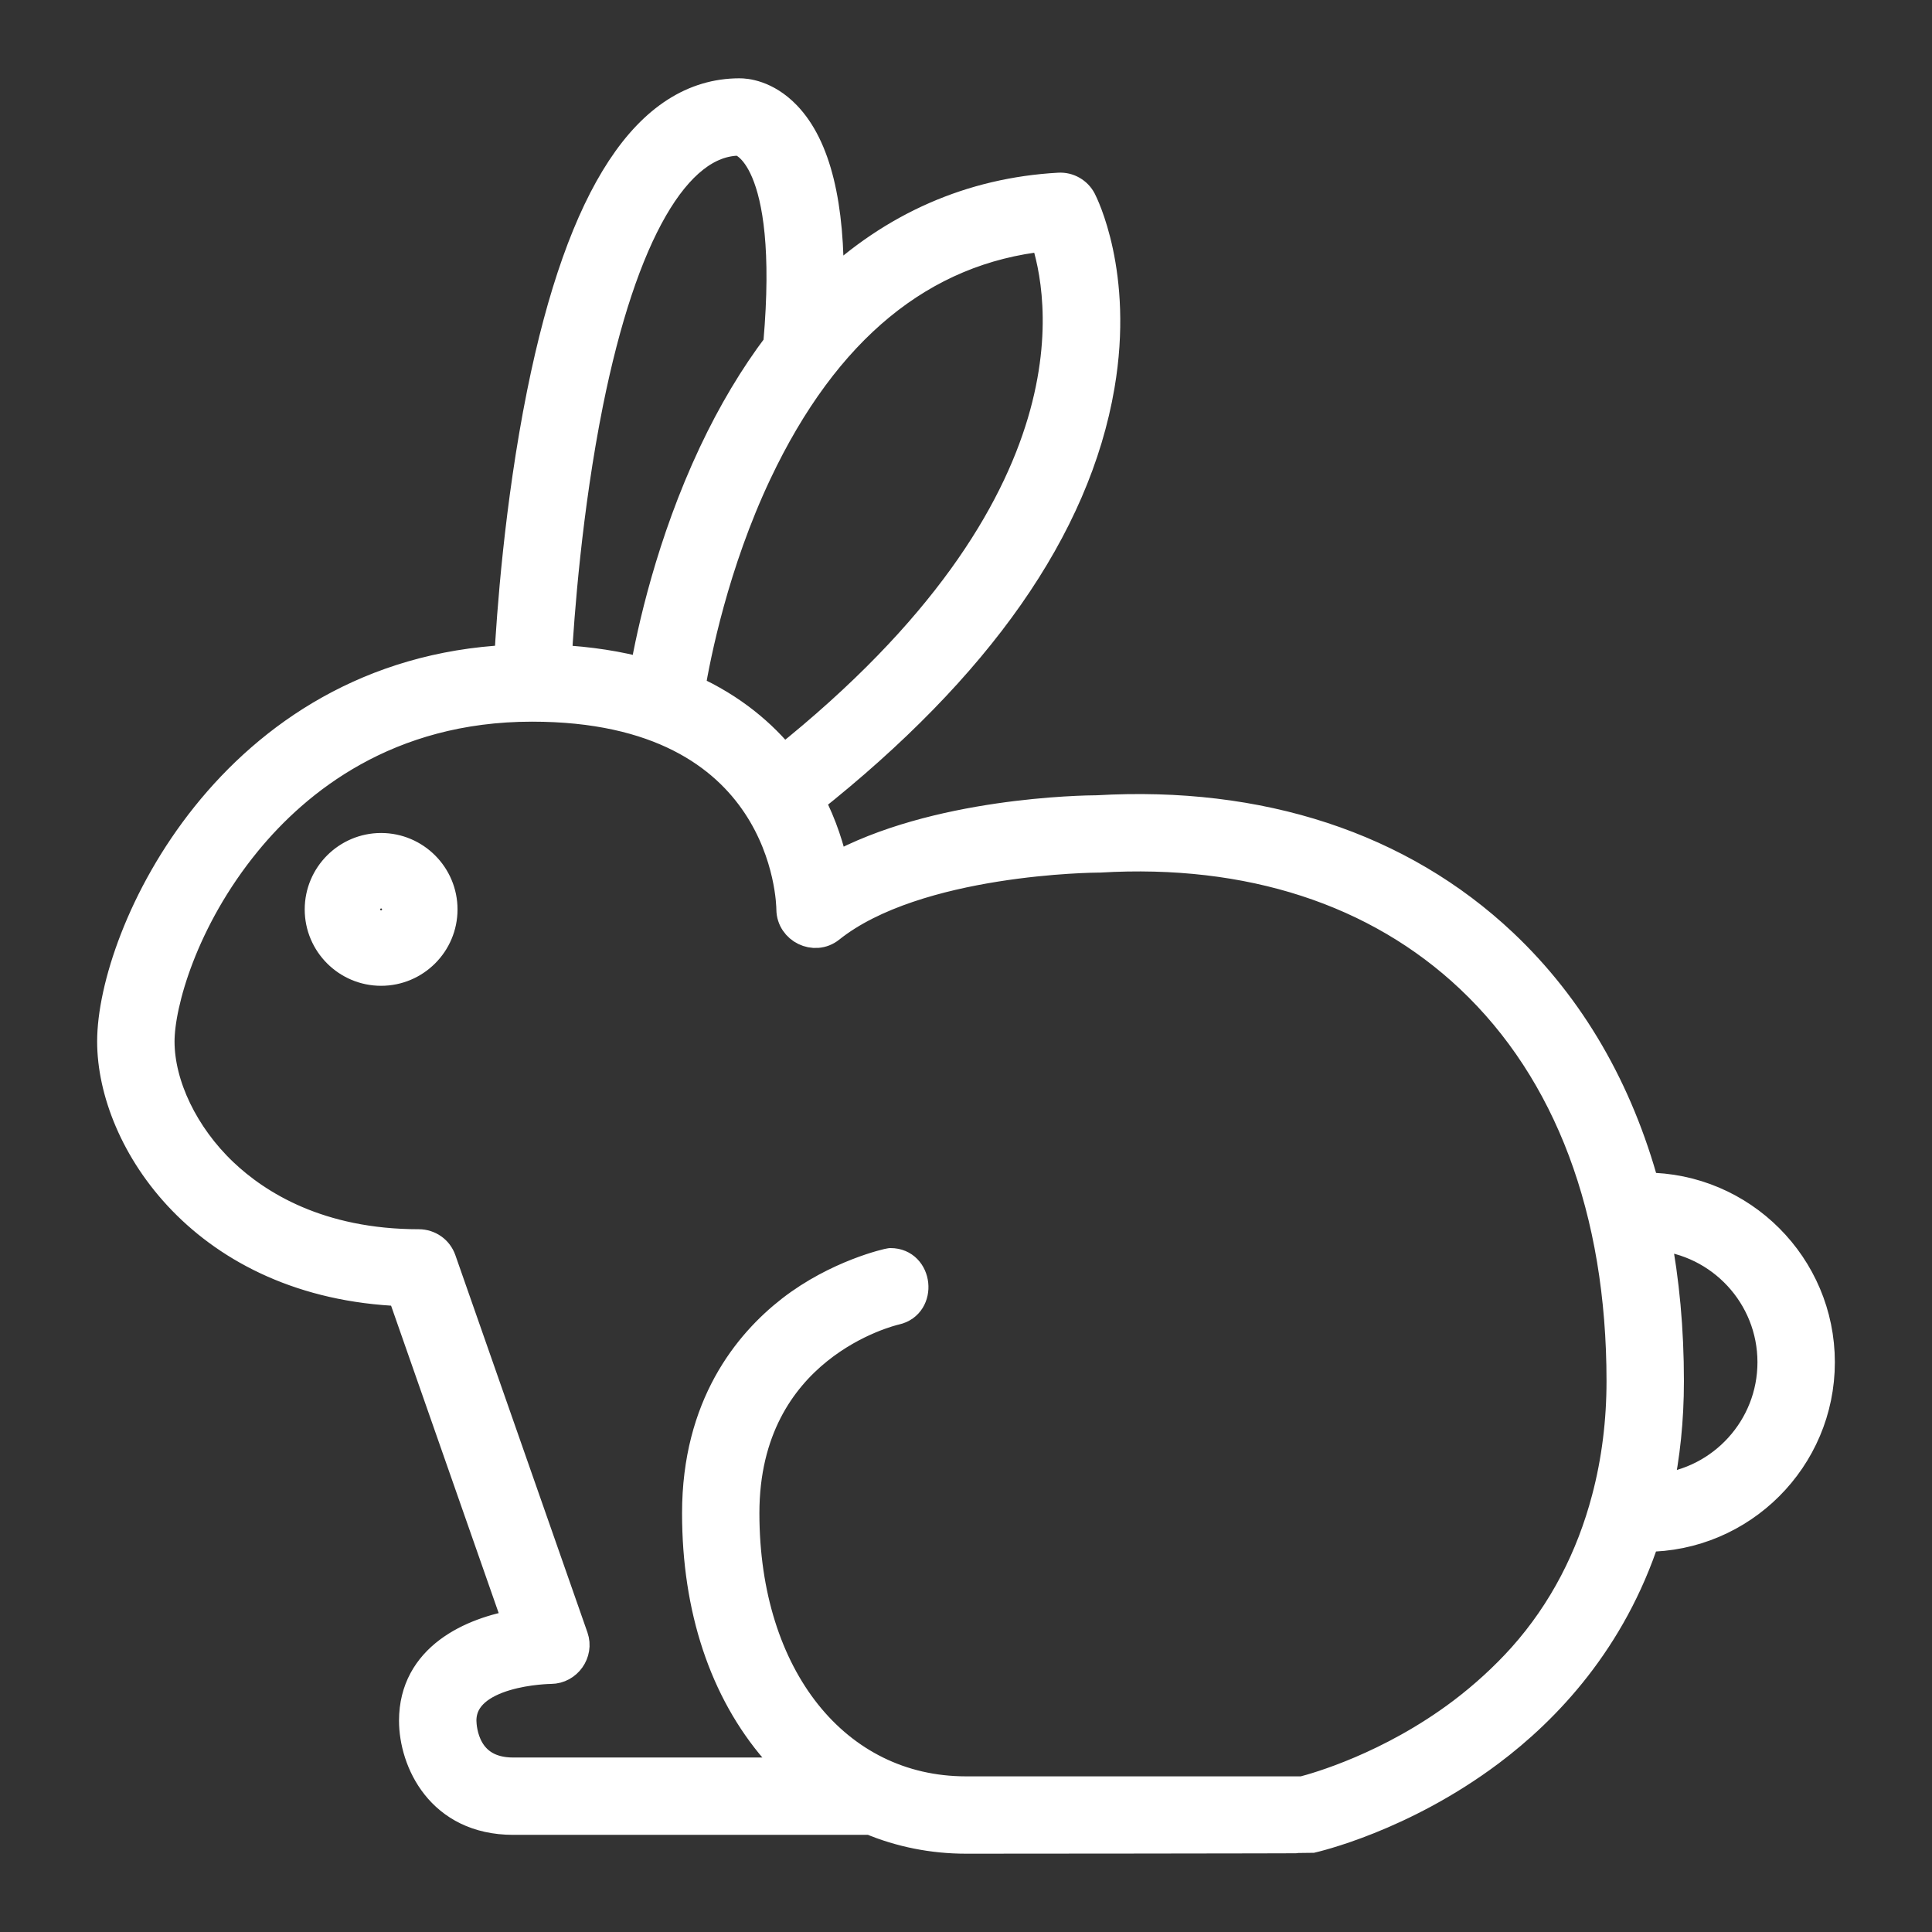 <?xml version="1.0" encoding="UTF-8"?> <svg xmlns="http://www.w3.org/2000/svg" width="32" height="32" viewBox="0 0 32 32" fill="none"><rect x="0" y="0" width="32" height="32" fill="#333333" stroke="none"/><path d="M27.25 19.672H27.239C26.801 18.055 26.009 16.686 24.889 15.629C23.192 14.029 20.871 13.266 18.176 13.422C17.952 13.423 15.483 13.456 13.808 14.39C13.741 14.072 13.62 13.672 13.403 13.257C16.195 11.045 17.813 8.735 18.213 6.386C18.529 4.535 17.934 3.368 17.909 3.319C17.874 3.253 17.821 3.198 17.756 3.161C17.69 3.123 17.616 3.106 17.541 3.11C16.087 3.191 14.8 3.759 13.724 4.779C13.748 3.392 13.512 2.432 13.02 1.919C12.683 1.568 12.341 1.546 12.246 1.547C10.74 1.55 9.64 3.222 8.976 6.517C8.601 8.381 8.474 10.219 8.436 10.931C3.821 11.156 1.859 15.496 1.859 17.25C1.859 18.875 3.386 21.257 6.658 21.385L8.59 26.905C7.809 27.034 6.859 27.461 6.859 28.5C6.859 29.16 7.296 30.141 8.5 30.141H14.425C14.917 30.346 15.449 30.453 16 30.453C16 30.453 21.682 30.45 21.71 30.444C21.77 30.43 23.215 30.101 24.672 29.008C25.616 28.3 26.686 27.168 27.248 25.453H27.25C28.844 25.453 30.141 24.157 30.141 22.563C30.141 20.969 28.844 19.672 27.25 19.672ZM17.308 3.912C17.619 4.825 18.324 8.331 12.975 12.599C12.629 12.169 12.133 11.737 11.426 11.419C11.523 10.837 11.822 9.334 12.533 7.829C13.661 5.443 15.267 4.126 17.308 3.912ZM9.742 6.671C10.306 3.874 11.195 2.332 12.246 2.328C12.294 2.338 13.165 2.577 12.893 5.682C12.892 5.693 12.892 5.704 12.892 5.714C12.495 6.239 12.136 6.839 11.818 7.514C11.117 9.003 10.8 10.455 10.678 11.153C10.252 11.036 9.768 10.957 9.219 10.931C9.259 10.212 9.388 8.433 9.742 6.671ZM26.611 24.83C26.357 25.793 25.901 26.694 25.221 27.454C24.924 27.785 24.581 28.097 24.226 28.366C23.027 29.272 21.806 29.614 21.578 29.672H16C13.838 29.672 12.328 27.777 12.328 25.063C12.328 22.3 14.734 21.717 14.835 21.694C15.271 21.597 15.202 20.922 14.75 20.922C14.722 20.922 13.868 21.113 13.104 21.707C12.394 22.26 11.547 23.29 11.547 25.063C11.547 26.643 11.998 28.001 12.853 28.99C12.965 29.12 13.084 29.243 13.211 29.36H8.5C7.694 29.36 7.643 28.641 7.641 28.5C7.641 27.657 9.108 27.641 9.125 27.641C9.39 27.639 9.581 27.371 9.494 27.121L7.306 20.871C7.279 20.795 7.23 20.728 7.164 20.682C7.097 20.635 7.018 20.61 6.938 20.61C5.282 20.61 4.258 19.967 3.691 19.428C3.043 18.812 2.641 17.978 2.641 17.25C2.641 16.626 3.023 15.23 4.076 13.943C4.912 12.921 6.412 11.703 8.812 11.703C13.036 11.703 13.108 14.925 13.109 15.063C13.112 15.382 13.491 15.57 13.744 15.368C15.18 14.219 18.158 14.203 18.188 14.203C18.195 14.203 18.203 14.203 18.21 14.203C20.69 14.056 22.814 14.747 24.353 16.198C25.993 17.744 26.859 20.053 26.859 22.875C26.859 23.538 26.779 24.198 26.611 24.83ZM27.461 24.662C27.576 24.118 27.641 23.523 27.641 22.875C27.641 22.026 27.567 21.219 27.421 20.46C28.504 20.547 29.359 21.457 29.359 22.563C29.359 23.655 28.525 24.556 27.461 24.662ZM6.312 14.047C5.753 14.047 5.297 14.503 5.297 15.063C5.297 15.623 5.753 16.078 6.312 16.078C6.872 16.078 7.328 15.623 7.328 15.063C7.328 14.503 6.872 14.047 6.312 14.047ZM6.312 15.297C6.183 15.297 6.078 15.192 6.078 15.063C6.078 14.933 6.183 14.828 6.312 14.828C6.442 14.828 6.547 14.933 6.547 15.063C6.547 15.192 6.442 15.297 6.312 15.297Z" fill="white" stroke="white" stroke-width="0.5"></path></svg> 